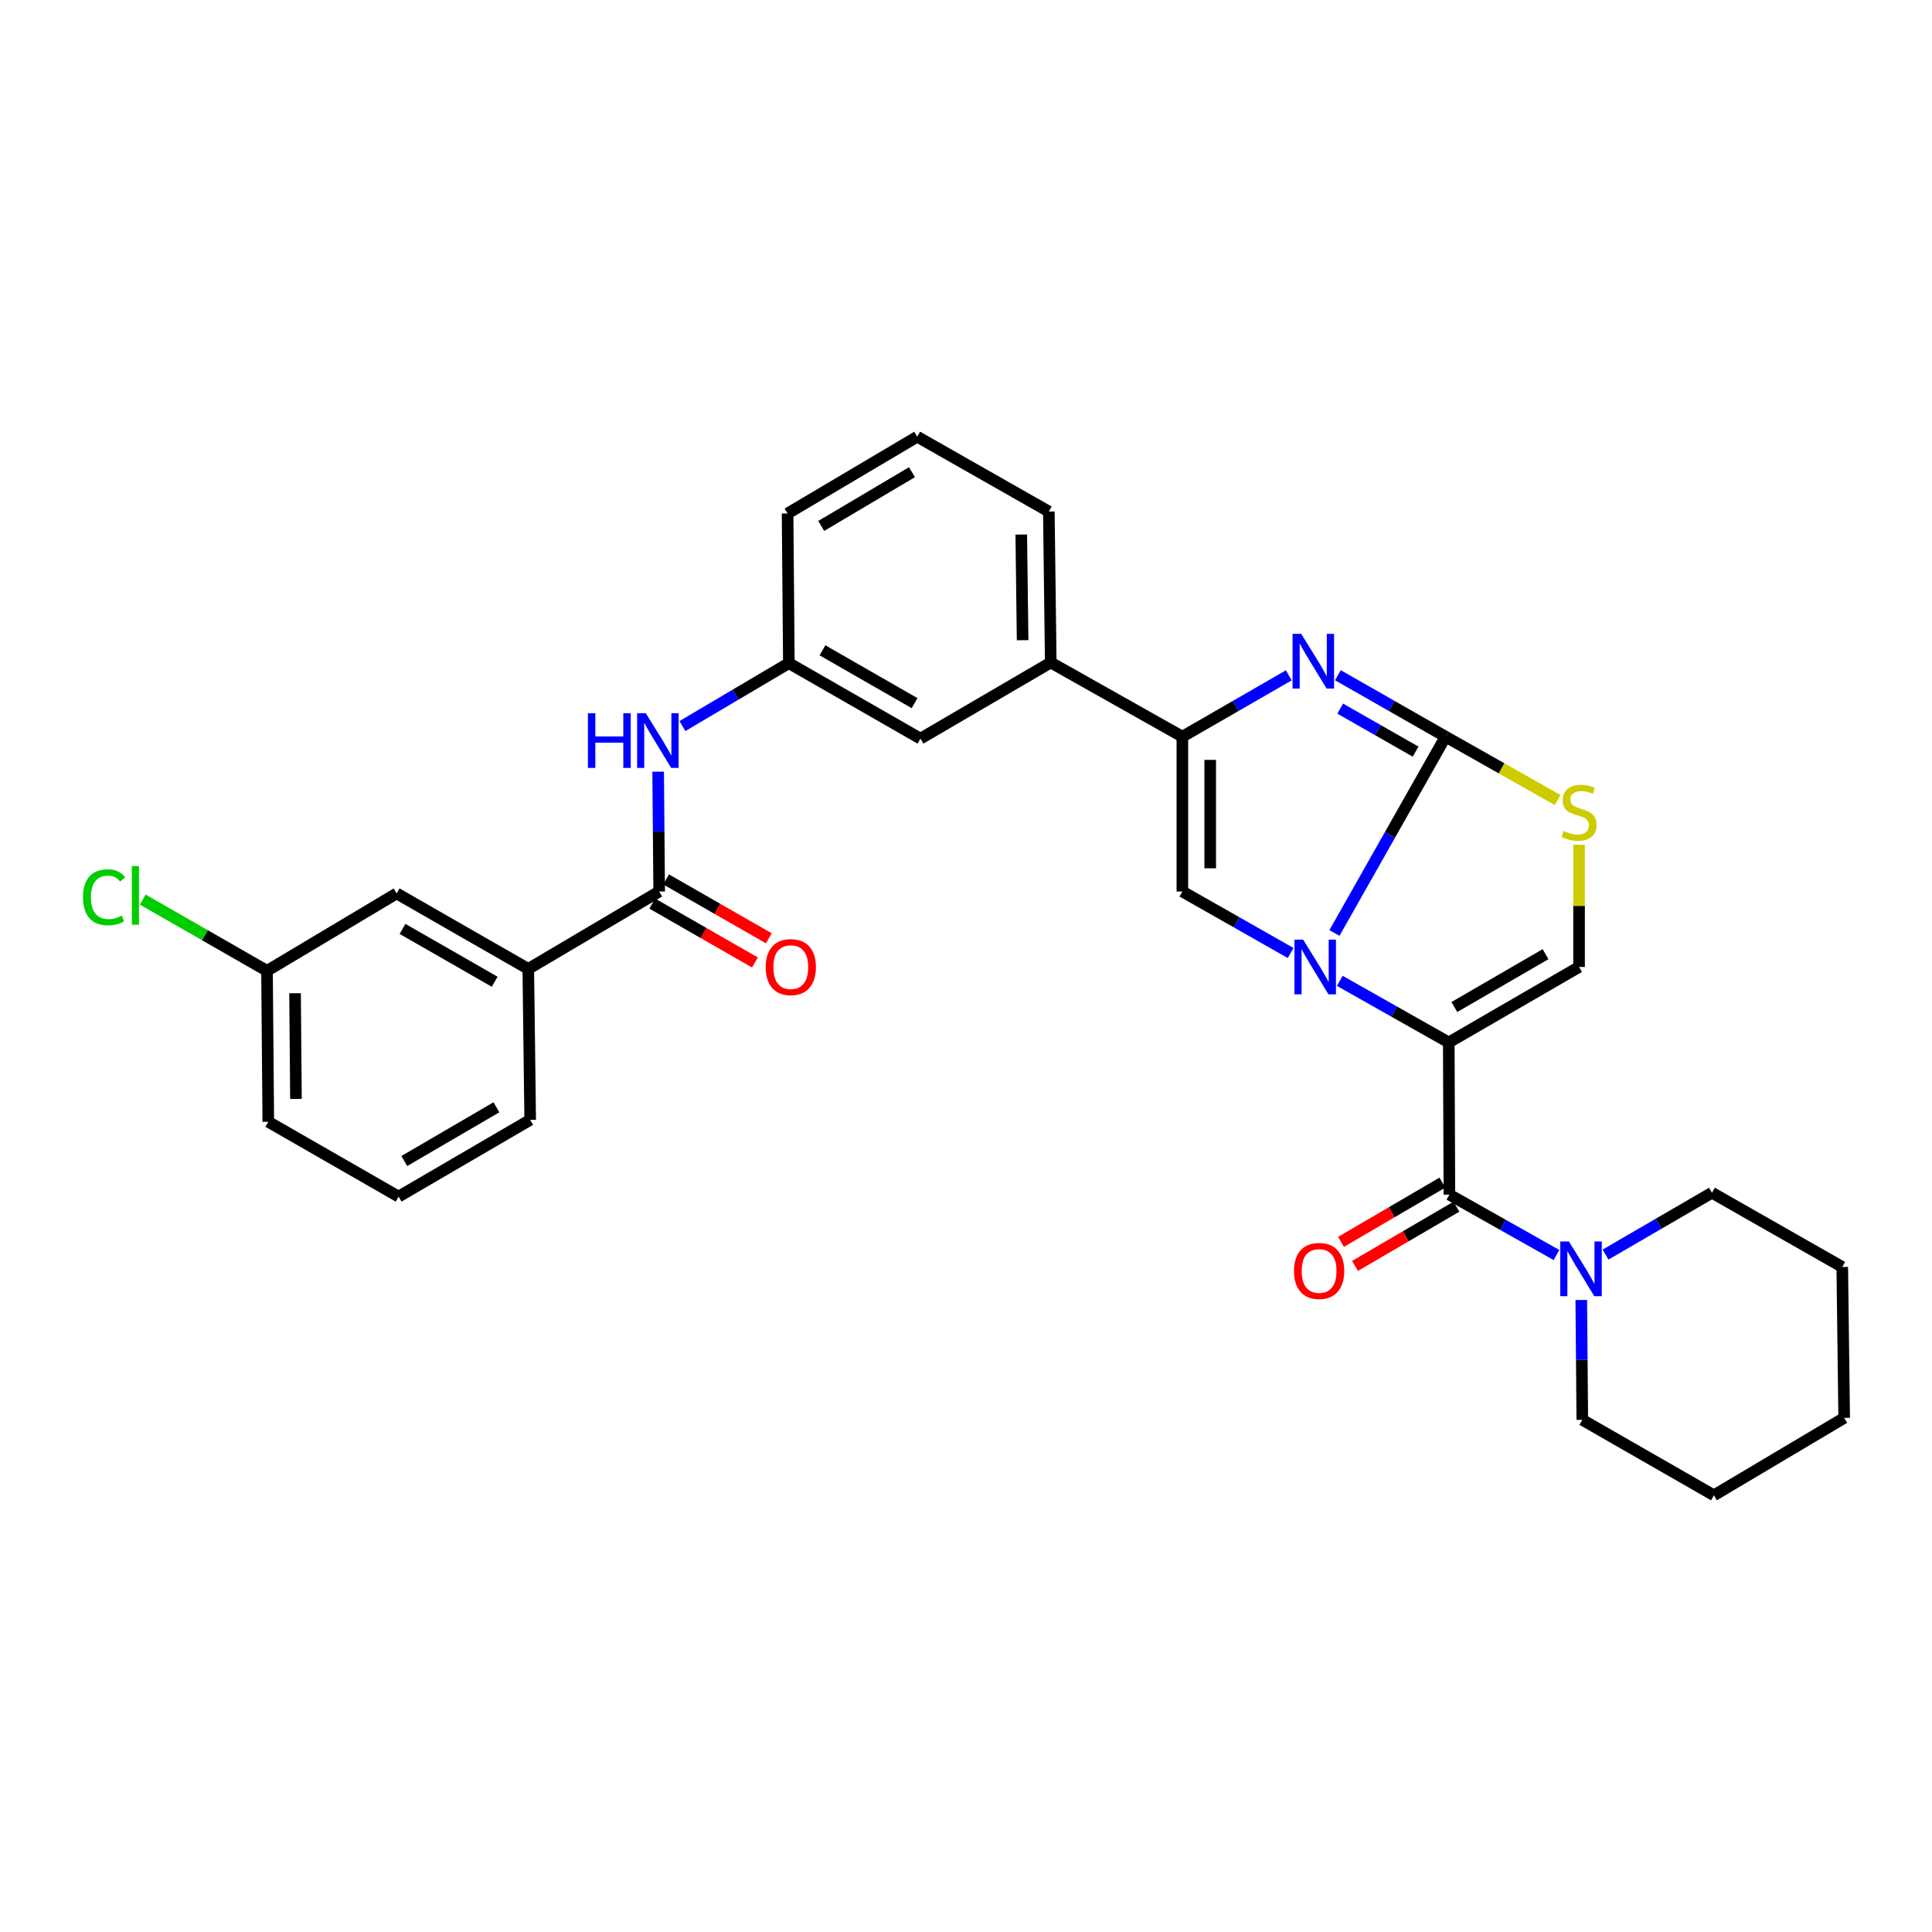 <?xml version='1.0' encoding='iso-8859-1'?>
<svg version='1.1' baseProfile='full'
              xmlns='http://www.w3.org/2000/svg'
                      xmlns:rdkit='http://www.rdkit.org/xml'
                      xmlns:xlink='http://www.w3.org/1999/xlink'
                  xml:space='preserve'
width='1000px' height='1000px' viewBox='0 0 1000 1000'>
<!-- END OF HEADER -->
<rect style='opacity:1.0;fill:#FFFFFF;stroke:none' width='1000' height='1000' x='0' y='0'> </rect>
<path class='bond-0' d='M 693.475,507.688 L 721.677,523.628' style='fill:none;fill-rule:evenodd;stroke:#0000FF;stroke-width:6px;stroke-linecap:butt;stroke-linejoin:miter;stroke-opacity:1' />
<path class='bond-0' d='M 721.677,523.628 L 749.879,539.567' style='fill:none;fill-rule:evenodd;stroke:#000000;stroke-width:6px;stroke-linecap:butt;stroke-linejoin:miter;stroke-opacity:1' />
<path class='bond-1' d='M 690.703,482.912 L 719.462,432.106' style='fill:none;fill-rule:evenodd;stroke:#0000FF;stroke-width:6px;stroke-linecap:butt;stroke-linejoin:miter;stroke-opacity:1' />
<path class='bond-1' d='M 719.462,432.106 L 748.221,381.3' style='fill:none;fill-rule:evenodd;stroke:#000000;stroke-width:6px;stroke-linecap:butt;stroke-linejoin:miter;stroke-opacity:1' />
<path class='bond-4' d='M 668.033,493.274 L 640.011,477.358' style='fill:none;fill-rule:evenodd;stroke:#0000FF;stroke-width:6px;stroke-linecap:butt;stroke-linejoin:miter;stroke-opacity:1' />
<path class='bond-4' d='M 640.011,477.358 L 611.988,461.442' style='fill:none;fill-rule:evenodd;stroke:#000000;stroke-width:6px;stroke-linecap:butt;stroke-linejoin:miter;stroke-opacity:1' />
<path class='bond-3' d='M 749.879,539.567 L 750.208,618.348' style='fill:none;fill-rule:evenodd;stroke:#000000;stroke-width:6px;stroke-linecap:butt;stroke-linejoin:miter;stroke-opacity:1' />
<path class='bond-6' d='M 749.879,539.567 L 817.319,500.497' style='fill:none;fill-rule:evenodd;stroke:#000000;stroke-width:6px;stroke-linecap:butt;stroke-linejoin:miter;stroke-opacity:1' />
<path class='bond-6' d='M 752.768,521.231 L 799.976,493.882' style='fill:none;fill-rule:evenodd;stroke:#000000;stroke-width:6px;stroke-linecap:butt;stroke-linejoin:miter;stroke-opacity:1' />
<path class='bond-2' d='M 748.221,381.3 L 720.352,365.398' style='fill:none;fill-rule:evenodd;stroke:#000000;stroke-width:6px;stroke-linecap:butt;stroke-linejoin:miter;stroke-opacity:1' />
<path class='bond-2' d='M 720.352,365.398 L 692.483,349.497' style='fill:none;fill-rule:evenodd;stroke:#0000FF;stroke-width:6px;stroke-linecap:butt;stroke-linejoin:miter;stroke-opacity:1' />
<path class='bond-2' d='M 732.716,389.051 L 713.207,377.921' style='fill:none;fill-rule:evenodd;stroke:#000000;stroke-width:6px;stroke-linecap:butt;stroke-linejoin:miter;stroke-opacity:1' />
<path class='bond-2' d='M 713.207,377.921 L 693.699,366.79' style='fill:none;fill-rule:evenodd;stroke:#0000FF;stroke-width:6px;stroke-linecap:butt;stroke-linejoin:miter;stroke-opacity:1' />
<path class='bond-7' d='M 748.221,381.3 L 777.238,397.707' style='fill:none;fill-rule:evenodd;stroke:#000000;stroke-width:6px;stroke-linecap:butt;stroke-linejoin:miter;stroke-opacity:1' />
<path class='bond-7' d='M 777.238,397.707 L 806.255,414.114' style='fill:none;fill-rule:evenodd;stroke:#CCCC00;stroke-width:6px;stroke-linecap:butt;stroke-linejoin:miter;stroke-opacity:1' />
<path class='bond-31' d='M 667.077,349.56 L 639.533,365.43' style='fill:none;fill-rule:evenodd;stroke:#0000FF;stroke-width:6px;stroke-linecap:butt;stroke-linejoin:miter;stroke-opacity:1' />
<path class='bond-31' d='M 639.533,365.43 L 611.988,381.3' style='fill:none;fill-rule:evenodd;stroke:#000000;stroke-width:6px;stroke-linecap:butt;stroke-linejoin:miter;stroke-opacity:1' />
<path class='bond-9' d='M 750.208,618.348 L 777.921,633.972' style='fill:none;fill-rule:evenodd;stroke:#000000;stroke-width:6px;stroke-linecap:butt;stroke-linejoin:miter;stroke-opacity:1' />
<path class='bond-9' d='M 777.921,633.972 L 805.633,649.596' style='fill:none;fill-rule:evenodd;stroke:#0000FF;stroke-width:6px;stroke-linecap:butt;stroke-linejoin:miter;stroke-opacity:1' />
<path class='bond-13' d='M 746.57,612.124 L 720.327,627.462' style='fill:none;fill-rule:evenodd;stroke:#000000;stroke-width:6px;stroke-linecap:butt;stroke-linejoin:miter;stroke-opacity:1' />
<path class='bond-13' d='M 720.327,627.462 L 694.084,642.8' style='fill:none;fill-rule:evenodd;stroke:#FF0000;stroke-width:6px;stroke-linecap:butt;stroke-linejoin:miter;stroke-opacity:1' />
<path class='bond-13' d='M 753.845,624.572 L 727.602,639.909' style='fill:none;fill-rule:evenodd;stroke:#000000;stroke-width:6px;stroke-linecap:butt;stroke-linejoin:miter;stroke-opacity:1' />
<path class='bond-13' d='M 727.602,639.909 L 701.358,655.247' style='fill:none;fill-rule:evenodd;stroke:#FF0000;stroke-width:6px;stroke-linecap:butt;stroke-linejoin:miter;stroke-opacity:1' />
<path class='bond-5' d='M 611.988,461.442 L 611.988,381.3' style='fill:none;fill-rule:evenodd;stroke:#000000;stroke-width:6px;stroke-linecap:butt;stroke-linejoin:miter;stroke-opacity:1' />
<path class='bond-5' d='M 626.405,449.421 L 626.405,393.321' style='fill:none;fill-rule:evenodd;stroke:#000000;stroke-width:6px;stroke-linecap:butt;stroke-linejoin:miter;stroke-opacity:1' />
<path class='bond-11' d='M 611.988,381.3 L 543.868,342.91' style='fill:none;fill-rule:evenodd;stroke:#000000;stroke-width:6px;stroke-linecap:butt;stroke-linejoin:miter;stroke-opacity:1' />
<path class='bond-32' d='M 817.319,500.497 L 817.319,468.875' style='fill:none;fill-rule:evenodd;stroke:#000000;stroke-width:6px;stroke-linecap:butt;stroke-linejoin:miter;stroke-opacity:1' />
<path class='bond-32' d='M 817.319,468.875 L 817.319,437.253' style='fill:none;fill-rule:evenodd;stroke:#CCCC00;stroke-width:6px;stroke-linecap:butt;stroke-linejoin:miter;stroke-opacity:1' />
<path class='bond-8' d='M 341.188,461.442 L 340.924,430.433' style='fill:none;fill-rule:evenodd;stroke:#000000;stroke-width:6px;stroke-linecap:butt;stroke-linejoin:miter;stroke-opacity:1' />
<path class='bond-8' d='M 340.924,430.433 L 340.66,399.423' style='fill:none;fill-rule:evenodd;stroke:#0000FF;stroke-width:6px;stroke-linecap:butt;stroke-linejoin:miter;stroke-opacity:1' />
<path class='bond-12' d='M 341.188,461.442 L 273.436,501.506' style='fill:none;fill-rule:evenodd;stroke:#000000;stroke-width:6px;stroke-linecap:butt;stroke-linejoin:miter;stroke-opacity:1' />
<path class='bond-16' d='M 337.603,467.696 L 364.182,482.934' style='fill:none;fill-rule:evenodd;stroke:#000000;stroke-width:6px;stroke-linecap:butt;stroke-linejoin:miter;stroke-opacity:1' />
<path class='bond-16' d='M 364.182,482.934 L 390.76,498.172' style='fill:none;fill-rule:evenodd;stroke:#FF0000;stroke-width:6px;stroke-linecap:butt;stroke-linejoin:miter;stroke-opacity:1' />
<path class='bond-16' d='M 344.773,455.189 L 371.352,470.427' style='fill:none;fill-rule:evenodd;stroke:#000000;stroke-width:6px;stroke-linecap:butt;stroke-linejoin:miter;stroke-opacity:1' />
<path class='bond-16' d='M 371.352,470.427 L 397.931,485.664' style='fill:none;fill-rule:evenodd;stroke:#FF0000;stroke-width:6px;stroke-linecap:butt;stroke-linejoin:miter;stroke-opacity:1' />
<path class='bond-20' d='M 818.465,672.867 L 818.729,703.88' style='fill:none;fill-rule:evenodd;stroke:#0000FF;stroke-width:6px;stroke-linecap:butt;stroke-linejoin:miter;stroke-opacity:1' />
<path class='bond-20' d='M 818.729,703.88 L 818.993,734.894' style='fill:none;fill-rule:evenodd;stroke:#000000;stroke-width:6px;stroke-linecap:butt;stroke-linejoin:miter;stroke-opacity:1' />
<path class='bond-21' d='M 831.028,649.372 L 858.57,633.363' style='fill:none;fill-rule:evenodd;stroke:#0000FF;stroke-width:6px;stroke-linecap:butt;stroke-linejoin:miter;stroke-opacity:1' />
<path class='bond-21' d='M 858.57,633.363 L 886.113,617.355' style='fill:none;fill-rule:evenodd;stroke:#000000;stroke-width:6px;stroke-linecap:butt;stroke-linejoin:miter;stroke-opacity:1' />
<path class='bond-10' d='M 353.232,375.8 L 380.774,359.523' style='fill:none;fill-rule:evenodd;stroke:#0000FF;stroke-width:6px;stroke-linecap:butt;stroke-linejoin:miter;stroke-opacity:1' />
<path class='bond-10' d='M 380.774,359.523 L 408.315,343.247' style='fill:none;fill-rule:evenodd;stroke:#000000;stroke-width:6px;stroke-linecap:butt;stroke-linejoin:miter;stroke-opacity:1' />
<path class='bond-15' d='M 543.868,342.91 L 476.428,382.309' style='fill:none;fill-rule:evenodd;stroke:#000000;stroke-width:6px;stroke-linecap:butt;stroke-linejoin:miter;stroke-opacity:1' />
<path class='bond-22' d='M 543.868,342.91 L 542.875,264.778' style='fill:none;fill-rule:evenodd;stroke:#000000;stroke-width:6px;stroke-linecap:butt;stroke-linejoin:miter;stroke-opacity:1' />
<path class='bond-22' d='M 529.303,331.374 L 528.608,276.681' style='fill:none;fill-rule:evenodd;stroke:#000000;stroke-width:6px;stroke-linecap:butt;stroke-linejoin:miter;stroke-opacity:1' />
<path class='bond-17' d='M 273.436,501.506 L 205.299,462.436' style='fill:none;fill-rule:evenodd;stroke:#000000;stroke-width:6px;stroke-linecap:butt;stroke-linejoin:miter;stroke-opacity:1' />
<path class='bond-17' d='M 256.044,508.152 L 208.348,480.803' style='fill:none;fill-rule:evenodd;stroke:#000000;stroke-width:6px;stroke-linecap:butt;stroke-linejoin:miter;stroke-opacity:1' />
<path class='bond-23' d='M 273.436,501.506 L 274.429,579.63' style='fill:none;fill-rule:evenodd;stroke:#000000;stroke-width:6px;stroke-linecap:butt;stroke-linejoin:miter;stroke-opacity:1' />
<path class='bond-14' d='M 408.315,343.247 L 476.428,382.309' style='fill:none;fill-rule:evenodd;stroke:#000000;stroke-width:6px;stroke-linecap:butt;stroke-linejoin:miter;stroke-opacity:1' />
<path class='bond-14' d='M 425.705,336.6 L 473.383,363.943' style='fill:none;fill-rule:evenodd;stroke:#000000;stroke-width:6px;stroke-linecap:butt;stroke-linejoin:miter;stroke-opacity:1' />
<path class='bond-33' d='M 408.315,343.247 L 407.651,265.787' style='fill:none;fill-rule:evenodd;stroke:#000000;stroke-width:6px;stroke-linecap:butt;stroke-linejoin:miter;stroke-opacity:1' />
<path class='bond-18' d='M 205.299,462.436 L 138.204,502.499' style='fill:none;fill-rule:evenodd;stroke:#000000;stroke-width:6px;stroke-linecap:butt;stroke-linejoin:miter;stroke-opacity:1' />
<path class='bond-19' d='M 138.204,502.499 L 106.049,484.062' style='fill:none;fill-rule:evenodd;stroke:#000000;stroke-width:6px;stroke-linecap:butt;stroke-linejoin:miter;stroke-opacity:1' />
<path class='bond-19' d='M 106.049,484.062 L 73.894,465.625' style='fill:none;fill-rule:evenodd;stroke:#00CC00;stroke-width:6px;stroke-linecap:butt;stroke-linejoin:miter;stroke-opacity:1' />
<path class='bond-35' d='M 138.204,502.499 L 138.869,580.639' style='fill:none;fill-rule:evenodd;stroke:#000000;stroke-width:6px;stroke-linecap:butt;stroke-linejoin:miter;stroke-opacity:1' />
<path class='bond-35' d='M 152.72,514.097 L 153.186,568.796' style='fill:none;fill-rule:evenodd;stroke:#000000;stroke-width:6px;stroke-linecap:butt;stroke-linejoin:miter;stroke-opacity:1' />
<path class='bond-28' d='M 818.993,734.894 L 887.122,773.964' style='fill:none;fill-rule:evenodd;stroke:#000000;stroke-width:6px;stroke-linecap:butt;stroke-linejoin:miter;stroke-opacity:1' />
<path class='bond-29' d='M 886.113,617.355 L 953.552,655.776' style='fill:none;fill-rule:evenodd;stroke:#000000;stroke-width:6px;stroke-linecap:butt;stroke-linejoin:miter;stroke-opacity:1' />
<path class='bond-24' d='M 542.875,264.778 L 474.754,226.036' style='fill:none;fill-rule:evenodd;stroke:#000000;stroke-width:6px;stroke-linecap:butt;stroke-linejoin:miter;stroke-opacity:1' />
<path class='bond-25' d='M 274.429,579.63 L 206.309,619.357' style='fill:none;fill-rule:evenodd;stroke:#000000;stroke-width:6px;stroke-linecap:butt;stroke-linejoin:miter;stroke-opacity:1' />
<path class='bond-25' d='M 256.948,573.135 L 209.264,600.944' style='fill:none;fill-rule:evenodd;stroke:#000000;stroke-width:6px;stroke-linecap:butt;stroke-linejoin:miter;stroke-opacity:1' />
<path class='bond-26' d='M 474.754,226.036 L 407.651,265.787' style='fill:none;fill-rule:evenodd;stroke:#000000;stroke-width:6px;stroke-linecap:butt;stroke-linejoin:miter;stroke-opacity:1' />
<path class='bond-26' d='M 472.036,244.403 L 425.064,272.228' style='fill:none;fill-rule:evenodd;stroke:#000000;stroke-width:6px;stroke-linecap:butt;stroke-linejoin:miter;stroke-opacity:1' />
<path class='bond-27' d='M 206.309,619.357 L 138.869,580.639' style='fill:none;fill-rule:evenodd;stroke:#000000;stroke-width:6px;stroke-linecap:butt;stroke-linejoin:miter;stroke-opacity:1' />
<path class='bond-34' d='M 887.122,773.964 L 954.545,733.901' style='fill:none;fill-rule:evenodd;stroke:#000000;stroke-width:6px;stroke-linecap:butt;stroke-linejoin:miter;stroke-opacity:1' />
<path class='bond-30' d='M 953.552,655.776 L 954.545,733.901' style='fill:none;fill-rule:evenodd;stroke:#000000;stroke-width:6px;stroke-linecap:butt;stroke-linejoin:miter;stroke-opacity:1' />
<path  class='atom-0' d='M 674.49 486.337
L 683.77 501.337
Q 684.69 502.817, 686.17 505.497
Q 687.65 508.177, 687.73 508.337
L 687.73 486.337
L 691.49 486.337
L 691.49 514.657
L 687.61 514.657
L 677.65 498.257
Q 676.49 496.337, 675.25 494.137
Q 674.05 491.937, 673.69 491.257
L 673.69 514.657
L 670.01 514.657
L 670.01 486.337
L 674.49 486.337
' fill='#0000FF'/>
<path  class='atom-3' d='M 673.512 328.085
L 682.792 343.085
Q 683.712 344.565, 685.192 347.245
Q 686.672 349.925, 686.752 350.085
L 686.752 328.085
L 690.512 328.085
L 690.512 356.405
L 686.632 356.405
L 676.672 340.005
Q 675.512 338.085, 674.272 335.885
Q 673.072 333.685, 672.712 333.005
L 672.712 356.405
L 669.032 356.405
L 669.032 328.085
L 673.512 328.085
' fill='#0000FF'/>
<path  class='atom-8' d='M 809.319 430.09
Q 809.639 430.21, 810.959 430.77
Q 812.279 431.33, 813.719 431.69
Q 815.199 432.01, 816.639 432.01
Q 819.319 432.01, 820.879 430.73
Q 822.439 429.41, 822.439 427.13
Q 822.439 425.57, 821.639 424.61
Q 820.879 423.65, 819.679 423.13
Q 818.479 422.61, 816.479 422.01
Q 813.959 421.25, 812.439 420.53
Q 810.959 419.81, 809.879 418.29
Q 808.839 416.77, 808.839 414.21
Q 808.839 410.65, 811.239 408.45
Q 813.679 406.25, 818.479 406.25
Q 821.759 406.25, 825.479 407.81
L 824.559 410.89
Q 821.159 409.49, 818.599 409.49
Q 815.839 409.49, 814.319 410.65
Q 812.799 411.77, 812.839 413.73
Q 812.839 415.25, 813.599 416.17
Q 814.399 417.09, 815.519 417.61
Q 816.679 418.13, 818.599 418.73
Q 821.159 419.53, 822.679 420.33
Q 824.199 421.13, 825.279 422.77
Q 826.399 424.37, 826.399 427.13
Q 826.399 431.05, 823.759 433.17
Q 821.159 435.25, 816.799 435.25
Q 814.279 435.25, 812.359 434.69
Q 810.479 434.17, 808.239 433.25
L 809.319 430.09
' fill='#CCCC00'/>
<path  class='atom-10' d='M 812.068 642.593
L 821.348 657.593
Q 822.268 659.073, 823.748 661.753
Q 825.228 664.433, 825.308 664.593
L 825.308 642.593
L 829.068 642.593
L 829.068 670.913
L 825.188 670.913
L 815.228 654.513
Q 814.068 652.593, 812.828 650.393
Q 811.628 648.193, 811.268 647.513
L 811.268 670.913
L 807.588 670.913
L 807.588 642.593
L 812.068 642.593
' fill='#0000FF'/>
<path  class='atom-11' d='M 304.303 369.15
L 308.143 369.15
L 308.143 381.19
L 322.623 381.19
L 322.623 369.15
L 326.463 369.15
L 326.463 397.47
L 322.623 397.47
L 322.623 384.39
L 308.143 384.39
L 308.143 397.47
L 304.303 397.47
L 304.303 369.15
' fill='#0000FF'/>
<path  class='atom-11' d='M 334.263 369.15
L 343.543 384.15
Q 344.463 385.63, 345.943 388.31
Q 347.423 390.99, 347.503 391.15
L 347.503 369.15
L 351.263 369.15
L 351.263 397.47
L 347.383 397.47
L 337.423 381.07
Q 336.263 379.15, 335.023 376.95
Q 333.823 374.75, 333.463 374.07
L 333.463 397.47
L 329.783 397.47
L 329.783 369.15
L 334.263 369.15
' fill='#0000FF'/>
<path  class='atom-14' d='M 669.768 657.843
Q 669.768 651.043, 673.128 647.243
Q 676.488 643.443, 682.768 643.443
Q 689.048 643.443, 692.408 647.243
Q 695.768 651.043, 695.768 657.843
Q 695.768 664.723, 692.368 668.643
Q 688.968 672.523, 682.768 672.523
Q 676.528 672.523, 673.128 668.643
Q 669.768 664.763, 669.768 657.843
M 682.768 669.323
Q 687.088 669.323, 689.408 666.443
Q 691.768 663.523, 691.768 657.843
Q 691.768 652.283, 689.408 649.483
Q 687.088 646.643, 682.768 646.643
Q 678.448 646.643, 676.088 649.443
Q 673.768 652.243, 673.768 657.843
Q 673.768 663.563, 676.088 666.443
Q 678.448 669.323, 682.768 669.323
' fill='#FF0000'/>
<path  class='atom-17' d='M 396.309 500.577
Q 396.309 493.777, 399.669 489.977
Q 403.029 486.177, 409.309 486.177
Q 415.589 486.177, 418.949 489.977
Q 422.309 493.777, 422.309 500.577
Q 422.309 507.457, 418.909 511.377
Q 415.509 515.257, 409.309 515.257
Q 403.069 515.257, 399.669 511.377
Q 396.309 507.497, 396.309 500.577
M 409.309 512.057
Q 413.629 512.057, 415.949 509.177
Q 418.309 506.257, 418.309 500.577
Q 418.309 495.017, 415.949 492.217
Q 413.629 489.377, 409.309 489.377
Q 404.989 489.377, 402.629 492.177
Q 400.309 494.977, 400.309 500.577
Q 400.309 506.297, 402.629 509.177
Q 404.989 512.057, 409.309 512.057
' fill='#FF0000'/>
<path  class='atom-20' d='M 42.971 464.425
Q 42.971 457.385, 46.251 453.705
Q 49.571 449.985, 55.851 449.985
Q 61.691 449.985, 64.811 454.105
L 62.171 456.265
Q 59.891 453.265, 55.851 453.265
Q 51.571 453.265, 49.291 456.145
Q 47.051 458.985, 47.051 464.425
Q 47.051 470.025, 49.371 472.905
Q 51.731 475.785, 56.291 475.785
Q 59.411 475.785, 63.051 473.905
L 64.171 476.905
Q 62.691 477.865, 60.451 478.425
Q 58.211 478.985, 55.731 478.985
Q 49.571 478.985, 46.251 475.225
Q 42.971 471.465, 42.971 464.425
' fill='#00CC00'/>
<path  class='atom-20' d='M 68.251 448.265
L 71.931 448.265
L 71.931 478.625
L 68.251 478.625
L 68.251 448.265
' fill='#00CC00'/>
</svg>
